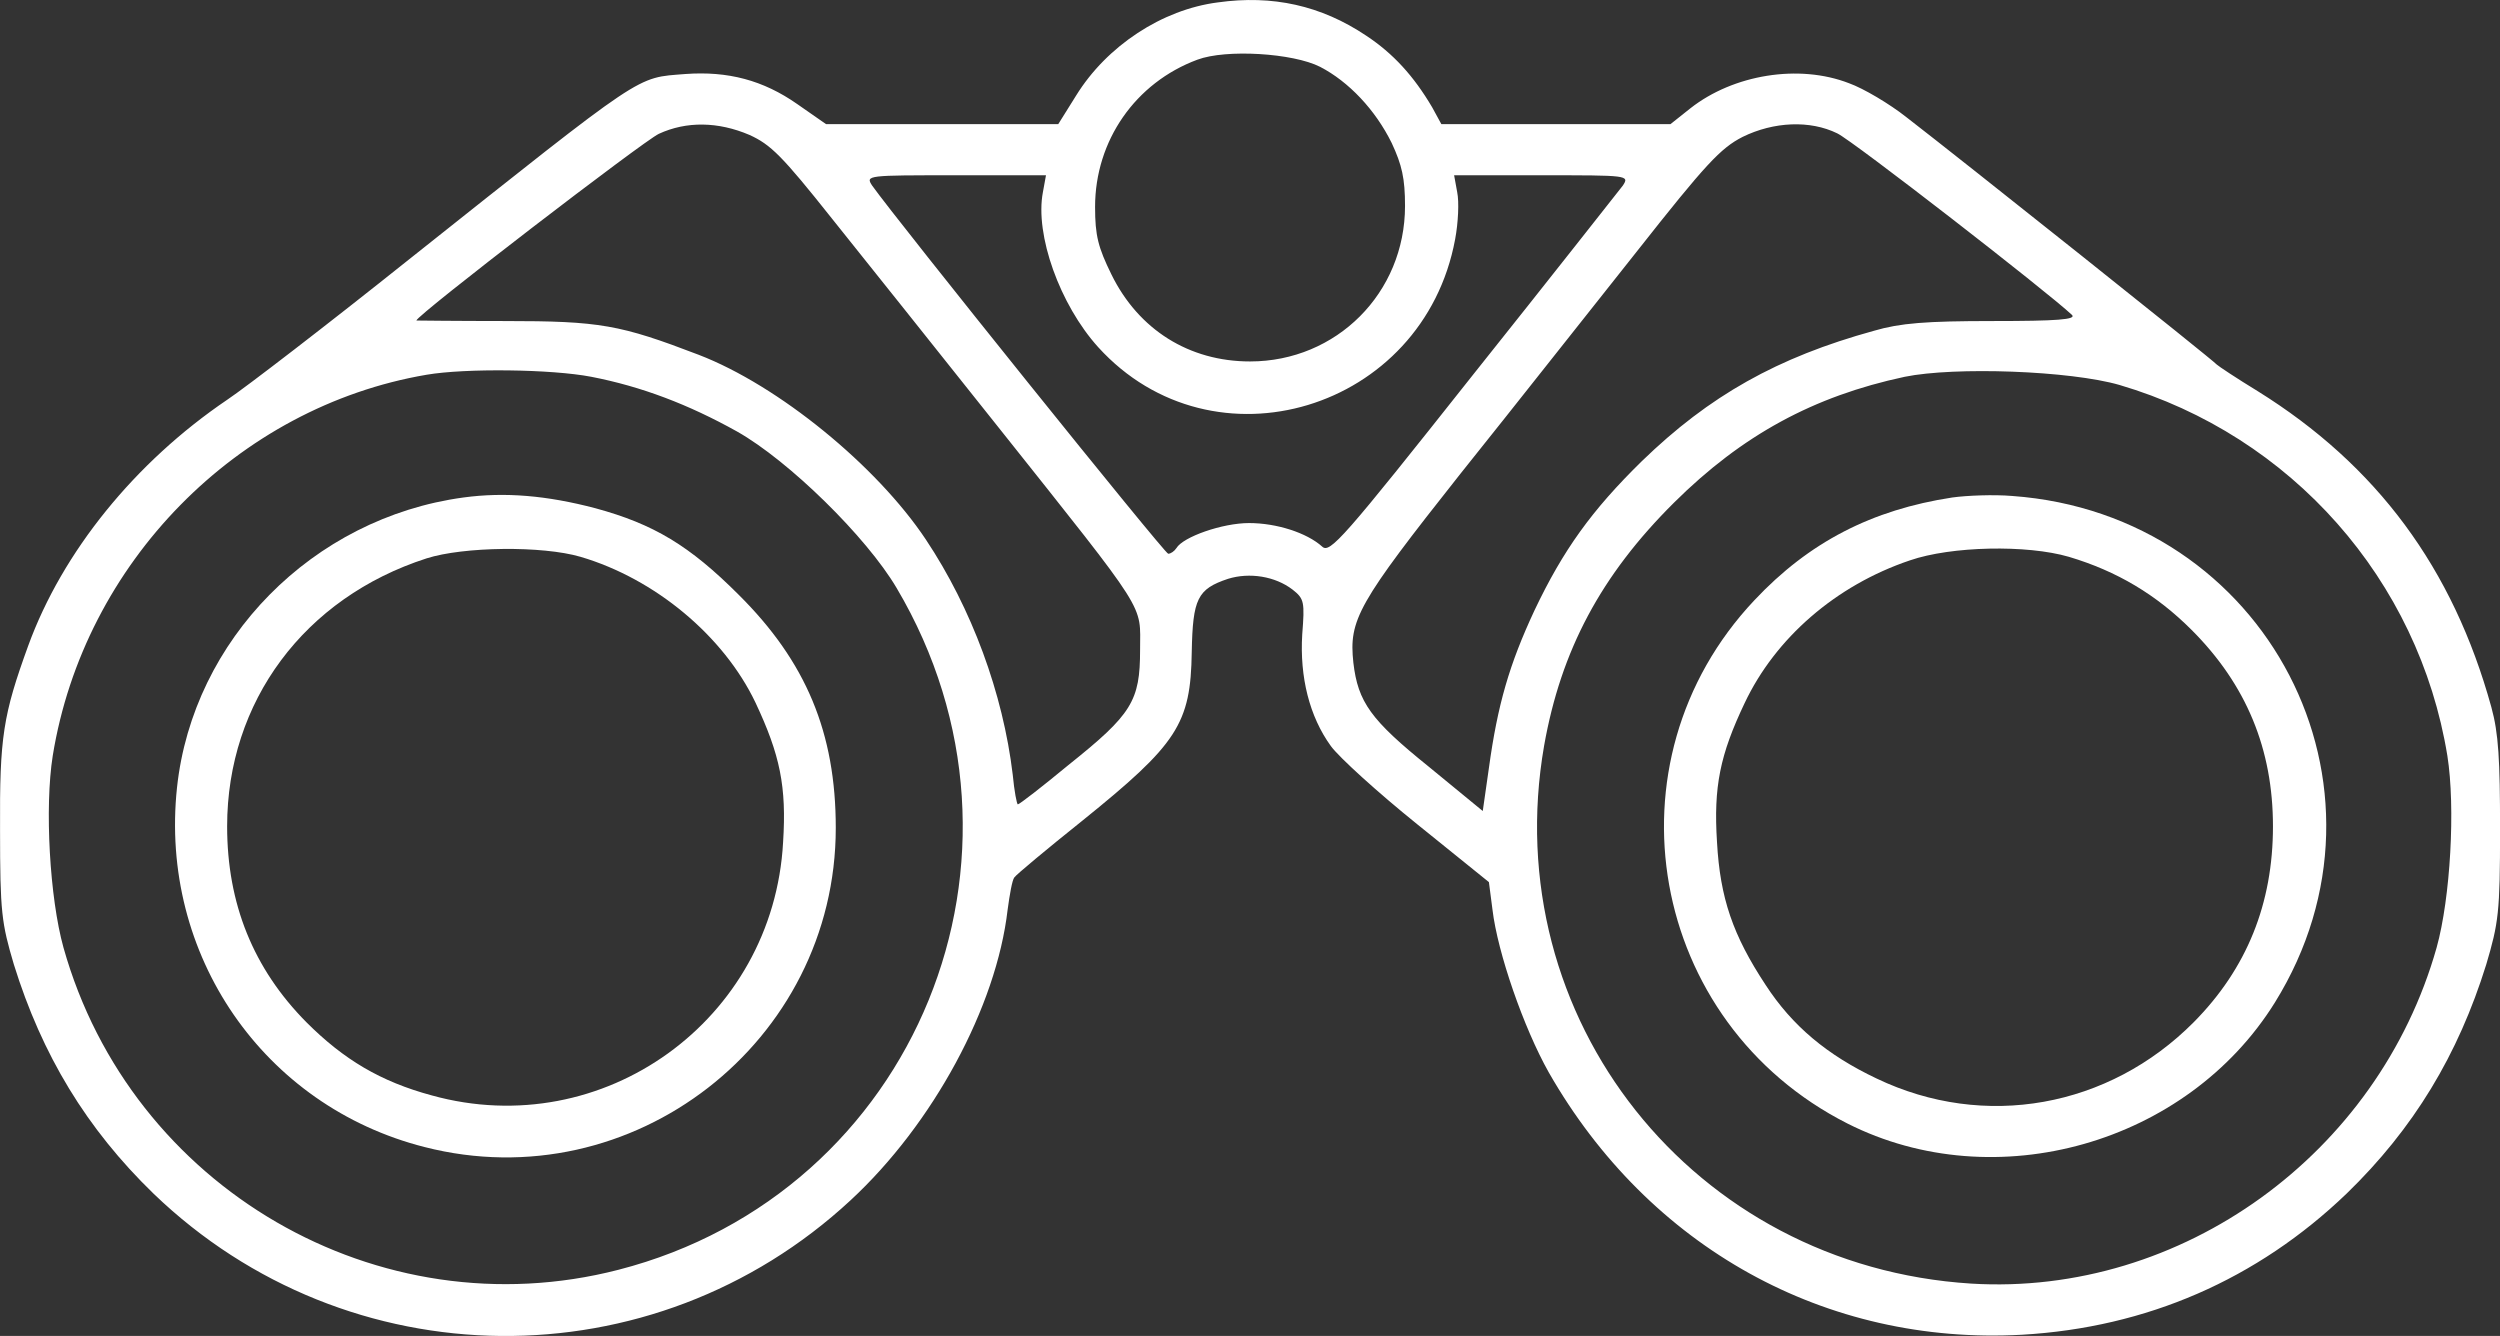 <?xml version="1.0" encoding="utf-8"?>
<!-- Generator: Adobe Illustrator 25.1.0, SVG Export Plug-In . SVG Version: 6.00 Build 0)  -->
<svg version="1.1" id="katman_1" xmlns="http://www.w3.org/2000/svg" xmlns:xlink="http://www.w3.org/1999/xlink" x="0px" y="0px"
	 viewBox="0 0 488.8 261.2" style="enable-background:new 0 0 488.8 261.2;" xml:space="preserve">
<rect x="0" y="0" width="488.8" height="261.2" fill="#333333" stroke="none"/>
<style type="text/css">
	.st0{fill:#FFFFFF;}
</style>
<g transform="translate(0,1024) scale(0.1,-0.1)">
	<path class="st0" d="M2381.1,10235.3c-109-14-217-85-277-182l-35-56h-227h-227l-56,39c-67,47-136,65-219,59c-98-8-74,8-541-363
		c-159-127-319-250-355-274c-180-122-322-297-389-481c-49-135-56-178-55-360c0-161,3-182,27-263c55-177,142-321,273-448
		c380-366,976-372,1363-13c161,149,285,378,307,568c4,30,9,58,13,63c3,5,63,55,133,111c186,150,212,189,214,330c2,104,11,123,71,143
		c42,13,92,5,126-21c23-18,24-24,19-88c-5-83,14-160,56-218c16-22,92-91,169-153l140-113l7-54c10-84,61-231,110-318
		c196-343,542-534,925-513c244,14,460,108,635,276c131,127,218,271,273,448c24,81,27,102,27,263c0,138-3,189-17,240
		c-75,272-224,473-457,618c-41,25-77,49-80,52c-5,7-501,402-606,483c-34,27-85,57-113,67c-98,38-226,17-310-49l-39-31h-224h-224
		l-18,33c-36,61-76,105-129,140C2583.1,10229.3,2488.1,10250.3,2381.1,10235.3z M2581.1,10109.3c56-29,108-84,140-149
		c20-43,26-69,26-123c0-170-134-304-303-304c-119,0-218,62-271,170c-26,53-32,76-32,132c0,130,79,243,200,288
		C2397.1,10144.3,2528.1,10136.3,2581.1,10109.3z M1465.1,9976.3c42-19,64-41,161-163c62-77,209-262,327-410
		c295-371,276-342,276-434c0-100-16-126-140-225c-52-43-96-77-99-77c-2,0-7,26-10,58c-19,159-80,325-170,460
		c-96,144-288,301-444,361c-154,59-193,66-379,66c-95,0-173,1-173,1c0,10,444,351,474,365
		C1342.1,10003.3,1404.1,10002.3,1465.1,9976.3z M3592.1,9979.3c30-14,410-309,459-355c9-9-28-12-155-12c-130,0-181-4-232-19
		c-189-52-322-127-454-255c-98-96-154-174-210-292c-49-105-72-184-89-308l-12-84l-106,87c-113,91-138,126-147,203
		c-9,84,8,115,209,369c105,131,260,328,346,436c134,170,163,201,206,223C3468.1,10002.3,3539.1,10005.3,3592.1,9979.3z
		 M2039.1,9864.3c-16-83,33-220,108-303c225-248,636-124,698,211c6,32,8,73,4,92l-6,33h172c168,0,171,0,158-20
		c-8-10-139-177-293-370c-255-322-280-350-295-336c-30,27-89,46-143,46c-52,0-129-27-142-49c-4-6-11-11-16-11c-7,0-530,651-579,720
		c-13,20-10,20,163,20h177L2039.1,9864.3z M1156.1,9503.3c98-19,190-54,285-107c101-57,253-206,312-306c309-522,39-1183-544-1333
		c-469-121-953,160-1085,630c-27,97-37,274-21,375c61,377,361,682,731,745C910.1,9520.3,1078.1,9518.3,1156.1,9503.3z
		 M4144.1,9487.3c336-99,585-381,641-725c16-101,6-278-21-375c-114-404-499-682-910-657c-543,34-928,518-835,1052
		c33,186,111,333,254,475c133,132,273,208,451,246C3822.1,9523.3,4047.1,9515.3,4144.1,9487.3z"/>
	<path class="st0" d="M906.1,9267.3c-295-40-529-278-560-567c-35-327,169-623,484-703c406-104,804,205,804,624c0,186-58,325-190,456
		c-96,96-166,138-280,169C1069.1,9271.3,987.1,9278.3,906.1,9267.3z M1135.1,9151.3c146-43,280-155,342-285c48-102,61-164,54-273
		c-19-348-352-588-687-495c-100,27-172,70-245,143c-104,105-155,232-155,383c0,244,151,447,390,524
		C906.1,9171.3,1060.1,9173.3,1135.1,9151.3z"/>
	<path class="st0" d="M3817.1,9267.3c-157-24-280-87-387-201c-298-316-207-826,182-1023c289-146,664-40,836,237
		c261,421-15,954-514,990C3898.1,9273.3,3846.1,9271.3,3817.1,9267.3z M4045.1,9151.3c94-28,171-74,240-143c107-107,159-233,159-384
		s-51-278-155-383c-166-167-409-211-620-110c-97,46-165,103-217,183c-64,97-89,170-95,279c-7,109,6,171,54,272
		c60,127,178,230,323,279C3815.1,9172.3,3963.1,9175.3,4045.1,9151.3z"/>
</g>
</svg>
